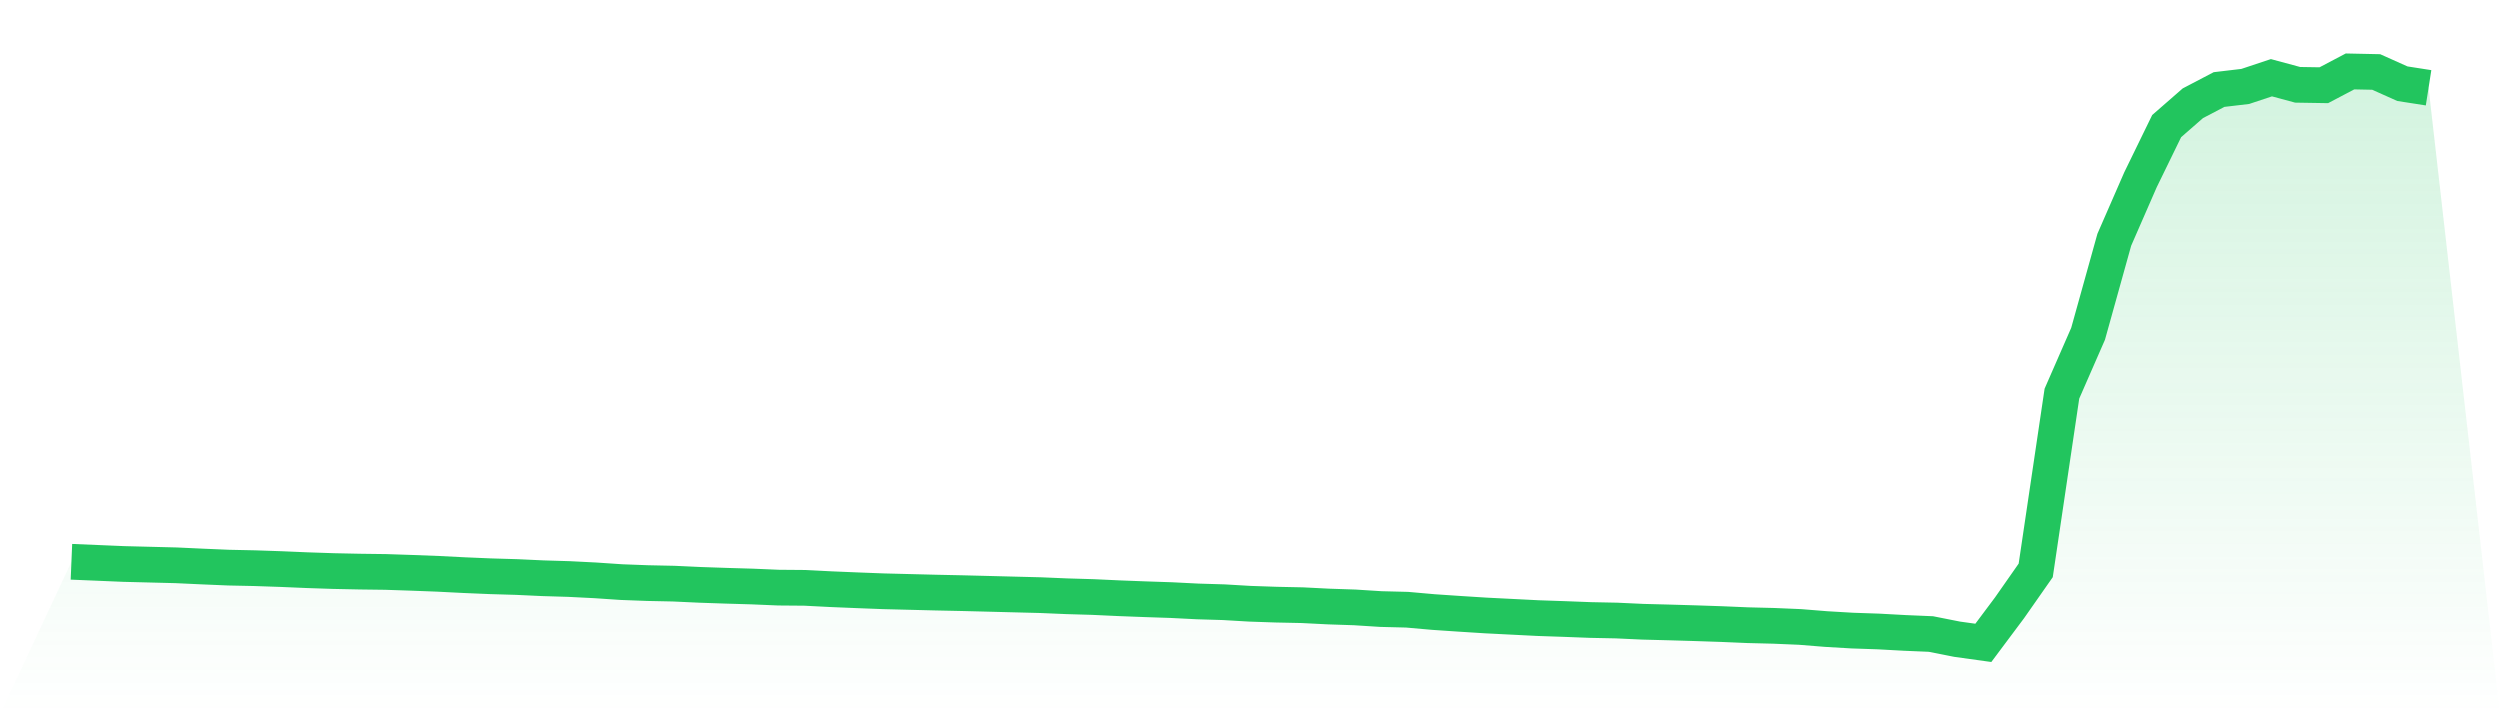 <svg viewBox="0 0 140 40" xmlns="http://www.w3.org/2000/svg">
<defs>
<linearGradient id="gradient" x1="0" x2="0" y1="0" y2="1">
<stop offset="0%" stop-color="#22c55e" stop-opacity="0.2"/>
<stop offset="100%" stop-color="#22c55e" stop-opacity="0"/>
</linearGradient>
</defs>
<path d="M4,31.46 L4,31.46 L5.467,31.521 L6.933,31.583 L8.4,31.62 L9.867,31.657 L11.333,31.725 L12.8,31.787 L14.267,31.818 L15.733,31.868 L17.2,31.93 L18.667,31.979 L20.133,32.01 L21.6,32.029 L23.067,32.078 L24.533,32.134 L26,32.208 L27.467,32.27 L28.933,32.313 L30.4,32.381 L31.867,32.425 L33.333,32.499 L34.8,32.598 L36.267,32.653 L37.733,32.684 L39.2,32.752 L40.667,32.802 L42.133,32.845 L43.6,32.907 L45.067,32.919 L46.533,32.994 L48,33.055 L49.467,33.111 L50.933,33.148 L52.4,33.185 L53.867,33.216 L55.333,33.253 L56.8,33.291 L58.267,33.328 L59.733,33.39 L61.2,33.433 L62.667,33.501 L64.133,33.557 L65.6,33.606 L67.067,33.68 L68.533,33.724 L70,33.81 L71.467,33.86 L72.933,33.891 L74.4,33.965 L75.867,34.014 L77.333,34.107 L78.8,34.144 L80.267,34.274 L81.733,34.373 L83.2,34.466 L84.667,34.54 L86.133,34.614 L87.6,34.664 L89.067,34.72 L90.533,34.75 L92,34.818 L93.467,34.856 L94.933,34.899 L96.4,34.948 L97.867,35.01 L99.333,35.047 L100.8,35.109 L102.267,35.227 L103.733,35.313 L105.2,35.363 L106.667,35.443 L108.133,35.505 L109.6,35.796 L111.067,36 L112.533,34.039 L114,31.942 L115.467,22.044 L116.933,18.692 L118.4,13.427 L119.867,10.068 L121.333,7.062 L122.8,5.782 L124.267,5.014 L125.733,4.841 L127.2,4.353 L128.667,4.749 L130.133,4.773 L131.6,4 L133.067,4.031 L134.533,4.687 L136,4.916 L140,40 L0,40 z" fill="url(#gradient)"/>
<path d="M4,31.46 L4,31.46 L5.467,31.521 L6.933,31.583 L8.4,31.62 L9.867,31.657 L11.333,31.725 L12.8,31.787 L14.267,31.818 L15.733,31.868 L17.2,31.93 L18.667,31.979 L20.133,32.01 L21.6,32.029 L23.067,32.078 L24.533,32.134 L26,32.208 L27.467,32.27 L28.933,32.313 L30.4,32.381 L31.867,32.425 L33.333,32.499 L34.8,32.598 L36.267,32.653 L37.733,32.684 L39.2,32.752 L40.667,32.802 L42.133,32.845 L43.6,32.907 L45.067,32.919 L46.533,32.994 L48,33.055 L49.467,33.111 L50.933,33.148 L52.4,33.185 L53.867,33.216 L55.333,33.253 L56.8,33.291 L58.267,33.328 L59.733,33.39 L61.2,33.433 L62.667,33.501 L64.133,33.557 L65.6,33.606 L67.067,33.68 L68.533,33.724 L70,33.81 L71.467,33.86 L72.933,33.891 L74.4,33.965 L75.867,34.014 L77.333,34.107 L78.8,34.144 L80.267,34.274 L81.733,34.373 L83.2,34.466 L84.667,34.54 L86.133,34.614 L87.6,34.664 L89.067,34.72 L90.533,34.75 L92,34.818 L93.467,34.856 L94.933,34.899 L96.4,34.948 L97.867,35.01 L99.333,35.047 L100.8,35.109 L102.267,35.227 L103.733,35.313 L105.2,35.363 L106.667,35.443 L108.133,35.505 L109.6,35.796 L111.067,36 L112.533,34.039 L114,31.942 L115.467,22.044 L116.933,18.692 L118.4,13.427 L119.867,10.068 L121.333,7.062 L122.8,5.782 L124.267,5.014 L125.733,4.841 L127.2,4.353 L128.667,4.749 L130.133,4.773 L131.6,4 L133.067,4.031 L134.533,4.687 L136,4.916" fill="none" stroke="#22c55e" stroke-width="2"/>
</svg>